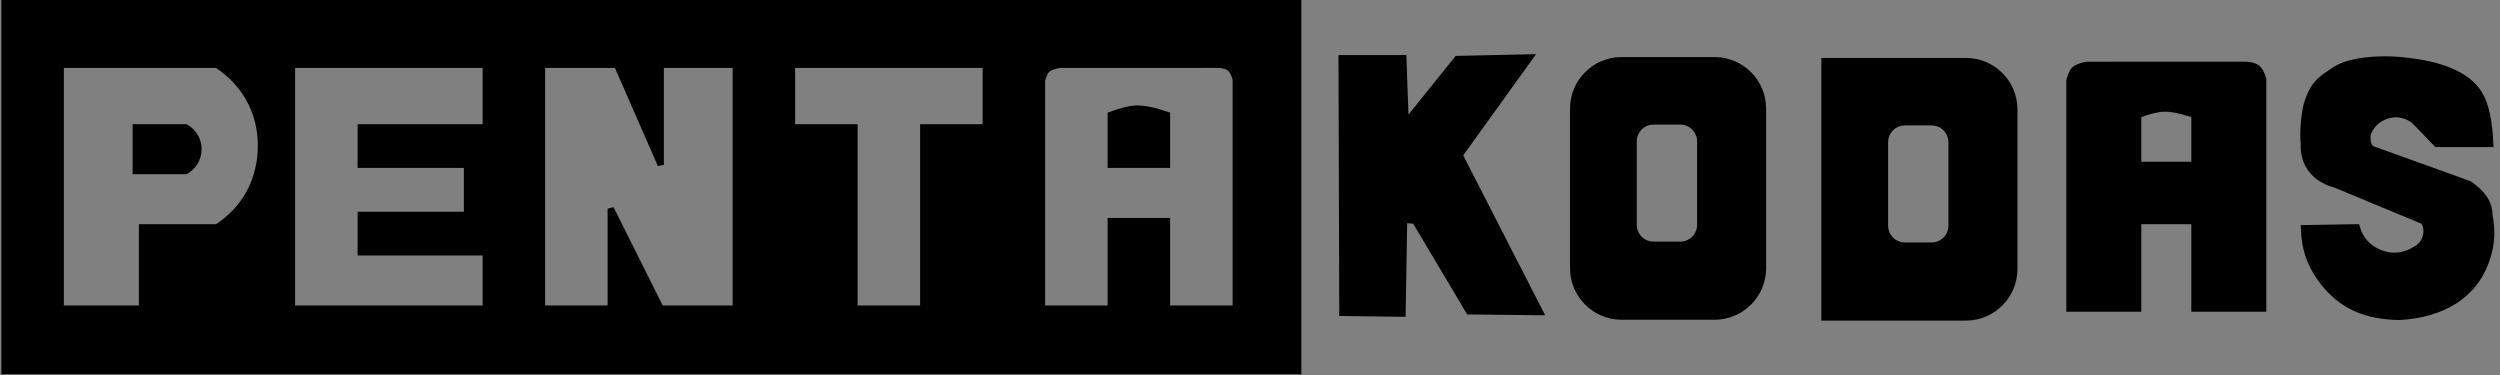 <?xml version="1.0" standalone="no"?><!-- Generator: Gravit.io --><svg xmlns="http://www.w3.org/2000/svg" xmlns:xlink="http://www.w3.org/1999/xlink" style="isolation:isolate" viewBox="0 0 400 60" width="400" height="60"><rect x="0" y="0" width="400" height="60" fill="#808080" stroke="none"/><defs><clipPath id="_clipPath_A3SBMP4uNYVpmzKrrwthCYbMg9Or43Y4"><rect width="400" height="60"/></clipPath></defs><g clip-path="url(#_clipPath_A3SBMP4uNYVpmzKrrwthCYbMg9Or43Y4)"><g style="isolation:isolate" id="Layer 0"><g style="isolation:isolate" id="Layer 2"><rect x="430.562" y="-23.47" width="1" height="1" transform="matrix(1,0,0,1,0,0)" fill="rgb(235,235,235)"/></g><path d=" M 0.718 0.374 L 0.718 59.374 L 207.718 59.374 L 207.718 0.374 L 0.718 0.374 Z  M 9.718 49.374 L 22.718 49.374 L 22.718 36.374 L 34.718 36.374 C 38.954 33.605 41.393 29.424 41.718 24.374 C 42.089 18.622 39.543 13.528 34.718 10.374 L 9.718 10.374 L 9.718 49.374 Z  M 21.718 20.374 L 21.718 27.374 L 29.718 27.374 C 30.859 26.723 31.555 25.677 31.718 24.374 C 31.925 22.721 31.165 21.201 29.718 20.374 L 21.718 20.374 Z  M 46.718 49.374 L 77.718 49.374 L 77.718 40.374 L 57.718 40.374 L 57.718 34.374 L 74.718 34.374 L 74.718 26.374 L 57.718 26.374 L 57.718 20.374 L 77.718 20.374 L 77.718 10.374 L 46.718 10.374 L 46.718 49.374 Z  M 126.718 20.374 L 136.718 20.374 L 136.718 49.374 L 147.718 49.374 L 147.718 20.374 L 157.718 20.374 L 157.718 10.374 L 126.718 10.374 L 126.718 20.374 Z  M 166.718 12.867 L 166.718 49.374 L 177.718 49.374 L 177.718 35.374 L 186.718 35.374 L 186.718 49.374 L 197.718 49.374 L 197.718 12.622 Q 197.327 11.374 196.8 10.922 Q 196.102 10.323 194.346 10.363 L 169.526 10.374 Q 168.057 10.632 167.525 11.137 Q 167.063 11.576 166.718 12.867 Z  M 177.718 26.374 L 186.718 26.374 L 186.718 18.374 Q 183.526 17.288 181.718 17.374 Q 180.262 17.444 177.718 18.374 L 177.718 26.374 Z  M 86.718 49.374 L 97.718 49.374 L 97.718 33.374 L 105.718 49.374 L 117.718 49.374 L 117.718 10.374 L 105.718 10.374 L 105.718 26.374 L 98.718 10.374 L 86.718 10.374 L 86.718 49.374 Z " fill-rule="evenodd" fill="rgb(0,0,0)" vector-effect="non-scaling-stroke" stroke-width="1" stroke="rgb(0,0,0)" stroke-linejoin="miter" stroke-linecap="square" stroke-miterlimit="3"/></g><g style="isolation:isolate" id="Layer 1"><path d=" M 214.656 9.312 L 214.781 50.062 L 224.406 50.187 L 224.656 35.187 L 226.406 35.312 L 235.031 49.812 L 246.406 49.937 L 233.531 24.812 L 244.781 9.187 L 233.156 9.437 L 224.906 19.687 L 224.531 9.312 L 214.656 9.312 Z " fill="rgb(0,0,0)" vector-effect="non-scaling-stroke" stroke-width="1" stroke="rgb(0,0,0)" stroke-linejoin="miter" stroke-linecap="square" stroke-miterlimit="3"/><path d=" M 259.449 9.63 L 274.335 9.63 C 278.61 9.63 282.081 13.101 282.081 17.376 L 282.081 42.913 C 282.081 47.188 278.61 50.659 274.335 50.659 L 259.449 50.659 C 255.174 50.659 251.703 47.188 251.703 42.913 L 251.703 17.376 C 251.703 13.101 255.174 9.63 259.449 9.63 Z  M 264.58 19.433 L 268.841 19.433 C 270.604 19.433 272.036 20.865 272.036 22.628 L 272.036 35.966 C 272.036 37.729 270.604 39.161 268.841 39.161 L 264.58 39.161 C 262.817 39.161 261.385 37.729 261.385 35.966 L 261.385 22.628 C 261.385 20.865 262.817 19.433 264.58 19.433 Z " fill-rule="evenodd" fill="rgb(0,0,0)" vector-effect="non-scaling-stroke" stroke-width="1" stroke="rgb(0,0,0)" stroke-linejoin="miter" stroke-linecap="square" stroke-miterlimit="3"/><path d=" M 291.915 9.766 L 314.547 9.766 C 318.822 9.766 322.293 13.237 322.293 17.512 L 322.293 43.049 C 322.293 47.324 318.822 50.795 314.547 50.795 L 291.915 50.795 L 291.915 9.766 Z  M 304.792 19.569 L 309.053 19.569 C 310.816 19.569 312.248 21.001 312.248 22.765 L 312.248 36.102 C 312.248 37.866 310.816 39.297 309.053 39.297 L 304.792 39.297 C 303.029 39.297 301.597 37.866 301.597 36.102 L 301.597 22.765 C 301.597 21.001 303.029 19.569 304.792 19.569 Z " fill-rule="evenodd" fill="rgb(0,0,0)" vector-effect="non-scaling-stroke" stroke-width="1" stroke="rgb(0,0,0)" stroke-linejoin="miter" stroke-linecap="square" stroke-miterlimit="3"/><path d=" M 331.11 12.867 L 331.11 49.374 L 342.11 49.374 L 342.11 35.374 L 351.11 35.374 L 351.11 49.374 L 362.11 49.374 L 362.11 12.622 Q 361.718 11.374 361.192 10.922 Q 360.494 10.323 358.738 10.363 L 333.918 10.374 Q 332.448 10.632 331.917 11.137 Q 331.455 11.576 331.11 12.867 Z  M 342.11 26.374 L 351.11 26.374 L 351.11 18.374 Q 347.918 17.288 346.11 17.374 Q 344.654 17.444 342.11 18.374 L 342.11 26.374 Z " fill-rule="evenodd" fill="rgb(0,0,0)" vector-effect="non-scaling-stroke" stroke-width="1" stroke="rgb(0,0,0)" stroke-linejoin="miter" stroke-linecap="square" stroke-miterlimit="3"/><path d=" M 389.866 23.031 L 398.44 23.031 Q 398.216 17.506 396.67 15 Q 393.705 10.194 382.724 9.521 Q 376.211 9.361 373.377 11.312 C 371.373 12.691 370.217 13.213 369.109 16.637 C 368.664 18.331 368.409 21.462 368.615 22.95 C 368.439 26.483 370.571 28.715 373.641 29.528 L 387.825 35.416 C 388.327 36.311 388.387 37.283 388.001 38.234 C 387.693 38.989 387.19 39.537 386.464 39.907 C 384.702 41.043 382.692 41.234 380.748 40.452 C 378.894 39.706 377.62 38.291 377.073 36.369 L 368.635 36.505 C 368.703 39.814 369.711 42.62 371.765 45.215 C 374.782 49.027 378.593 50.614 383.899 50.704 C 390.554 50.344 395.908 47.452 397.896 41.404 C 398.667 39.057 398.795 36.885 398.304 34.463 C 398.308 32.539 397.229 30.87 395.038 29.428 L 379.523 23.848 C 378.889 23.419 378.672 22.612 378.842 21.398 C 379.28 20.23 380.043 19.377 381.156 18.812 C 382.878 17.938 384.825 18.143 386.328 19.356 L 389.866 23.031 Z " fill="rgb(0,0,0)" vector-effect="non-scaling-stroke" stroke-width="1" stroke="rgb(0,0,0)" stroke-linejoin="miter" stroke-linecap="square" stroke-miterlimit="3"/></g></g></svg>
